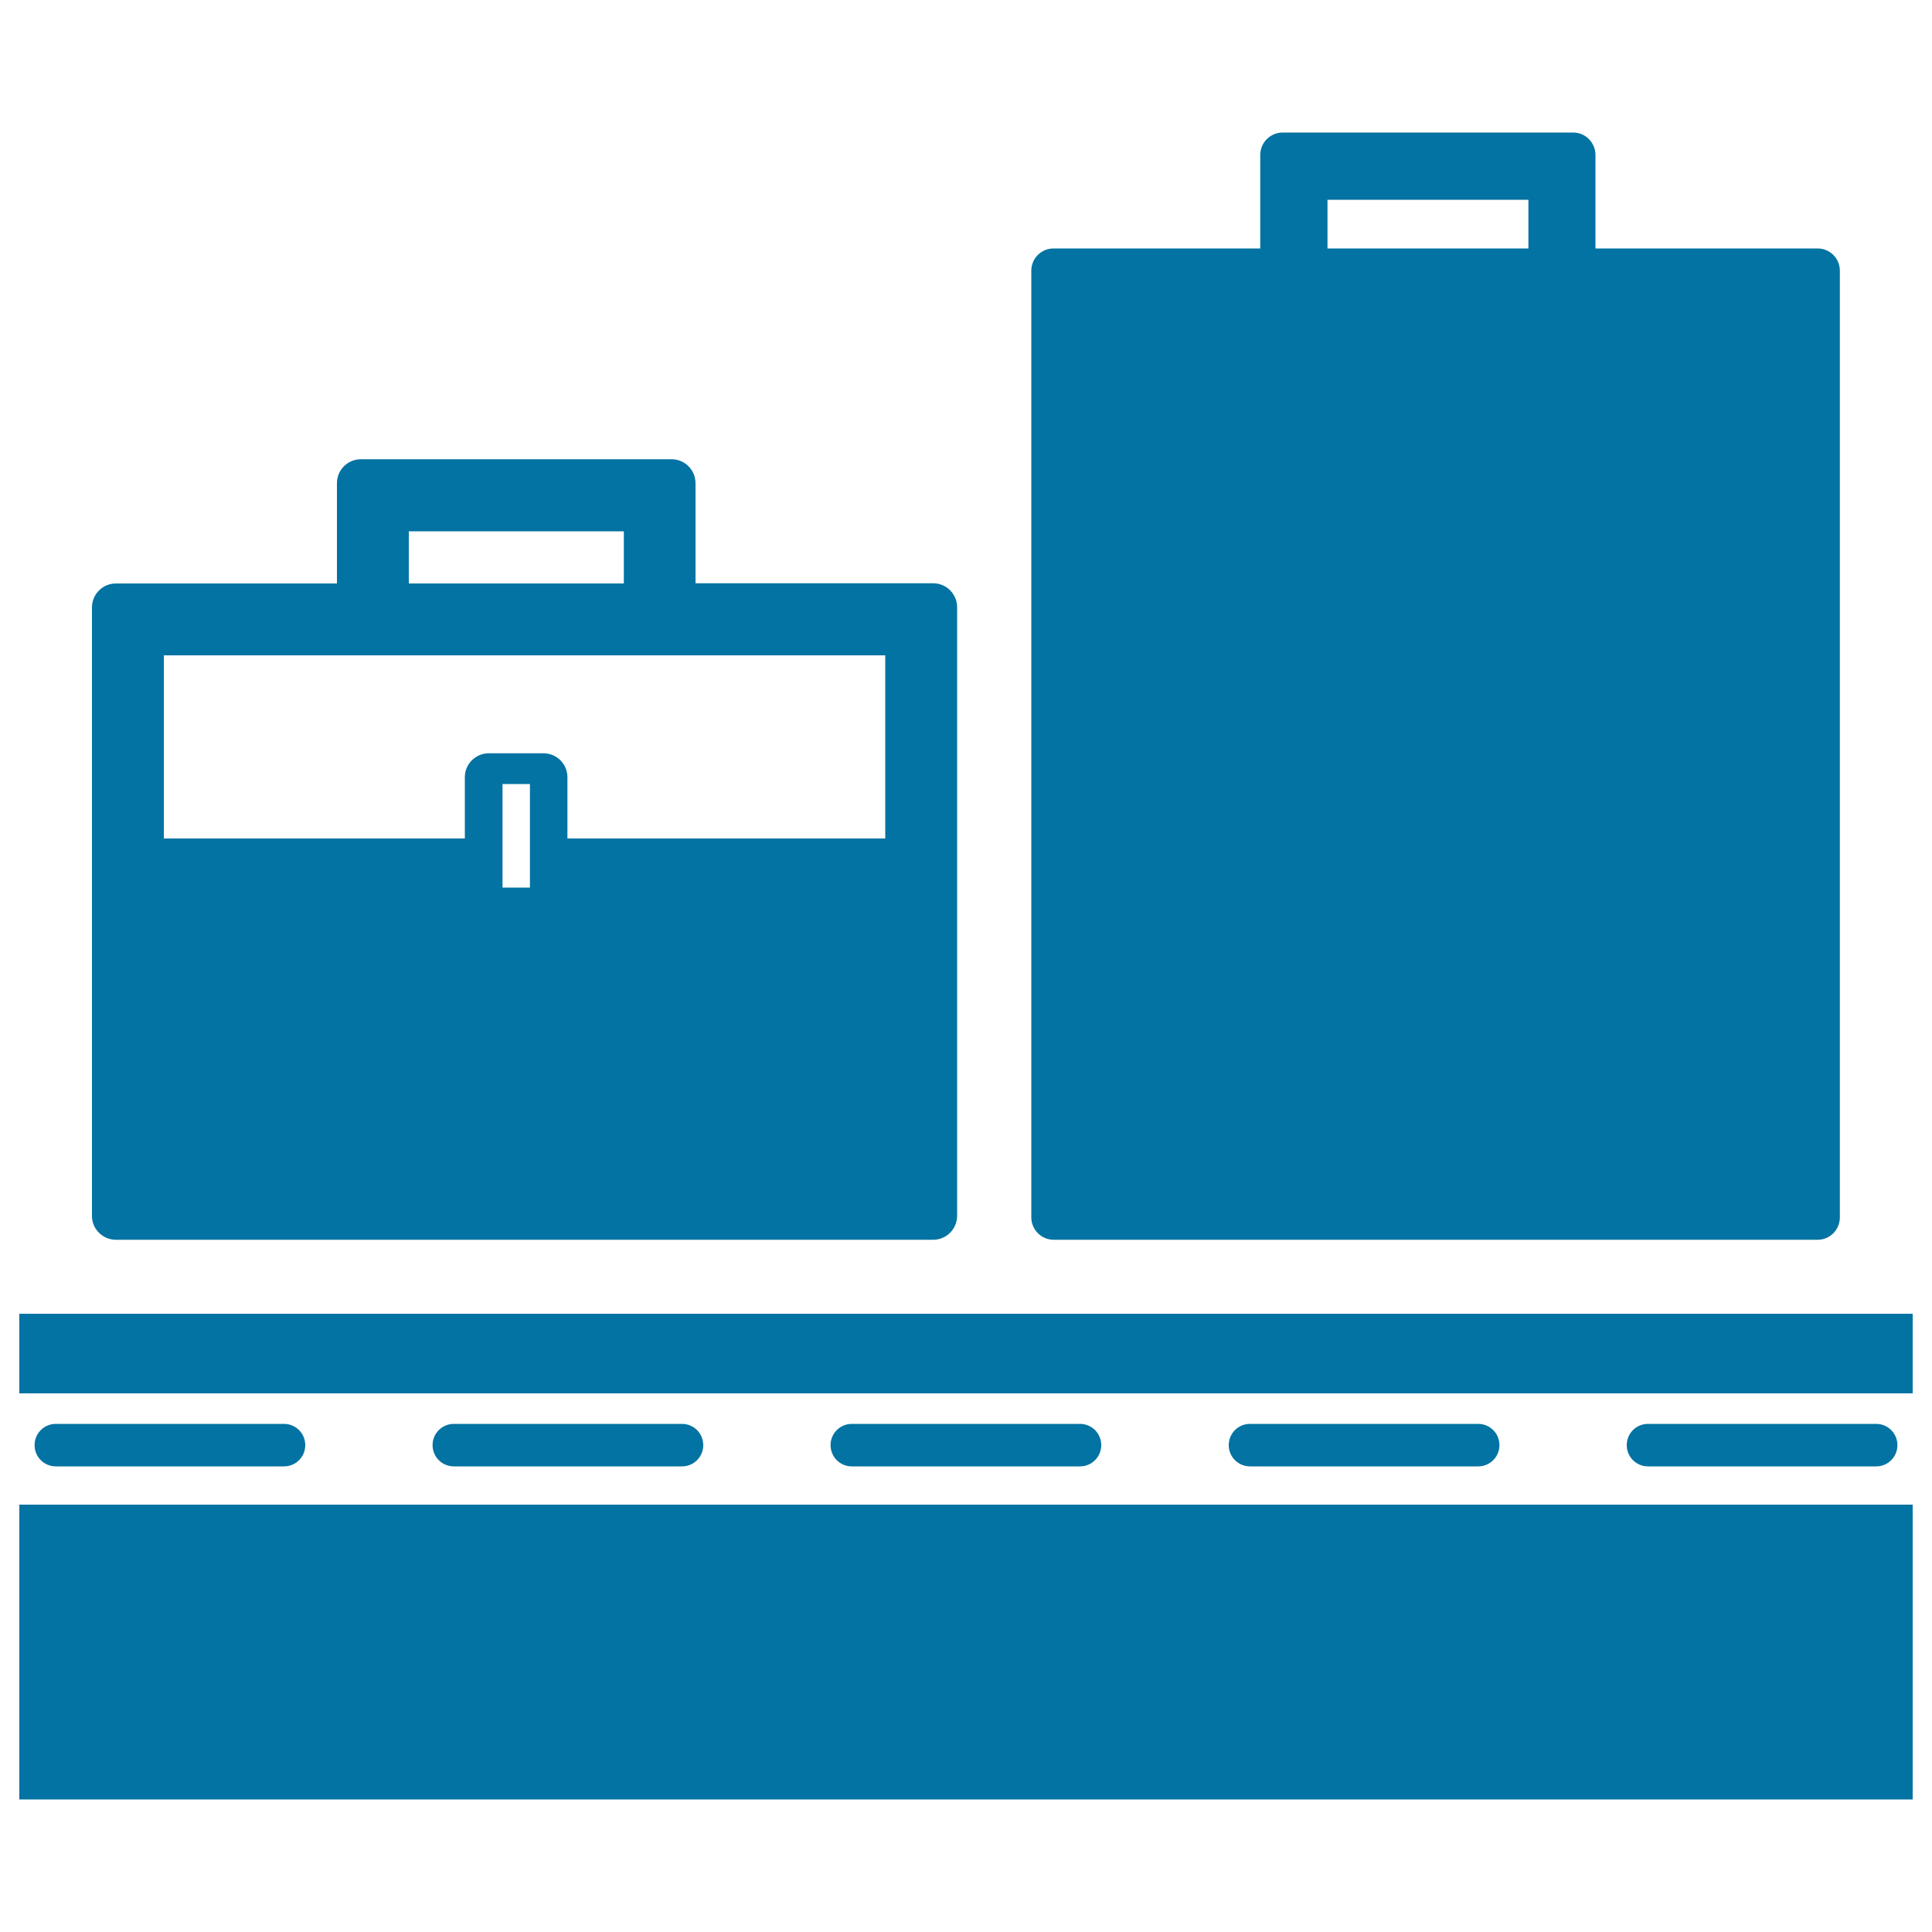 <svg xmlns="http://www.w3.org/2000/svg" viewBox="0 0 1000 1000" style="fill:#0273a2">
<title>Baggage On Conveyor Band SVG icon</title>
<g><g><rect x="10" y="778.8" width="980" height="152.6"/><rect x="10" y="680" width="980" height="41.2"/><path d="M147,759c6.1,0,11-4.9,11-11c0-6.1-4.9-11-11-11H28.9c-6.1,0-11,4.9-11,11c0,6.1,4.9,11,11,11H147z"/><path d="M353,759c6.1,0,11-4.9,11-11c0-6.1-4.9-11-11-11H234.9c-6.1,0-11,4.9-11,11c0,6.1,4.9,11,11,11H353z"/><path d="M559,759c6.1,0,11-4.9,11-11c0-6.1-4.9-11-11-11H440.9c-6.1,0-11,4.9-11,11c0,6.1,4.9,11,11,11H559z"/><path d="M765.1,759c6.1,0,11-4.9,11-11c0-6.1-4.9-11-11-11H647c-6.1,0-11,4.9-11,11c0,6.1,4.9,11,11,11H765.1z"/><path d="M971.1,759c6.1,0,11-4.9,11-11c0-6.1-4.9-11-11-11H853c-6.1,0-11,4.9-11,11c0,6.1,4.9,11,11,11H971.1z"/><path d="M60,641.7h423c6.8,0,12.4-5.5,12.4-12.4v-315c0-6.8-5.5-12.4-12.4-12.4H360v-51.8c0-6.8-5.5-12.4-12.4-12.4H186.8c-6.8,0-12.4,5.5-12.4,12.4V302H60c-6.8,0-12.4,5.5-12.4,12.4v315C47.6,636.2,53.2,641.7,60,641.7z M274.3,459.4h-14.2v-53.6h14.2V459.4z M211.6,275h111.3v27H211.6V275z M84.8,339.2h373.4V434H293.7v-31.7c0-6.8-5.5-12.4-12.4-12.4H253c-6.8,0-12.4,5.5-12.4,12.4V434H84.8V339.2z"/><path d="M545.4,641.7h395.4c6.4,0,11.5-5.2,11.5-11.6v-490c0-6.4-5.2-11.5-11.5-11.5h-115V80.2c0-6.4-5.2-11.6-11.5-11.6H663.9c-6.4,0-11.6,5.2-11.6,11.6v48.4h-107c-6.4,0-11.5,5.2-11.5,11.5v490C533.8,636.5,539,641.7,545.4,641.7z M687.1,103.4h104v25.2h-104V103.4z"/></g></g>
</svg>